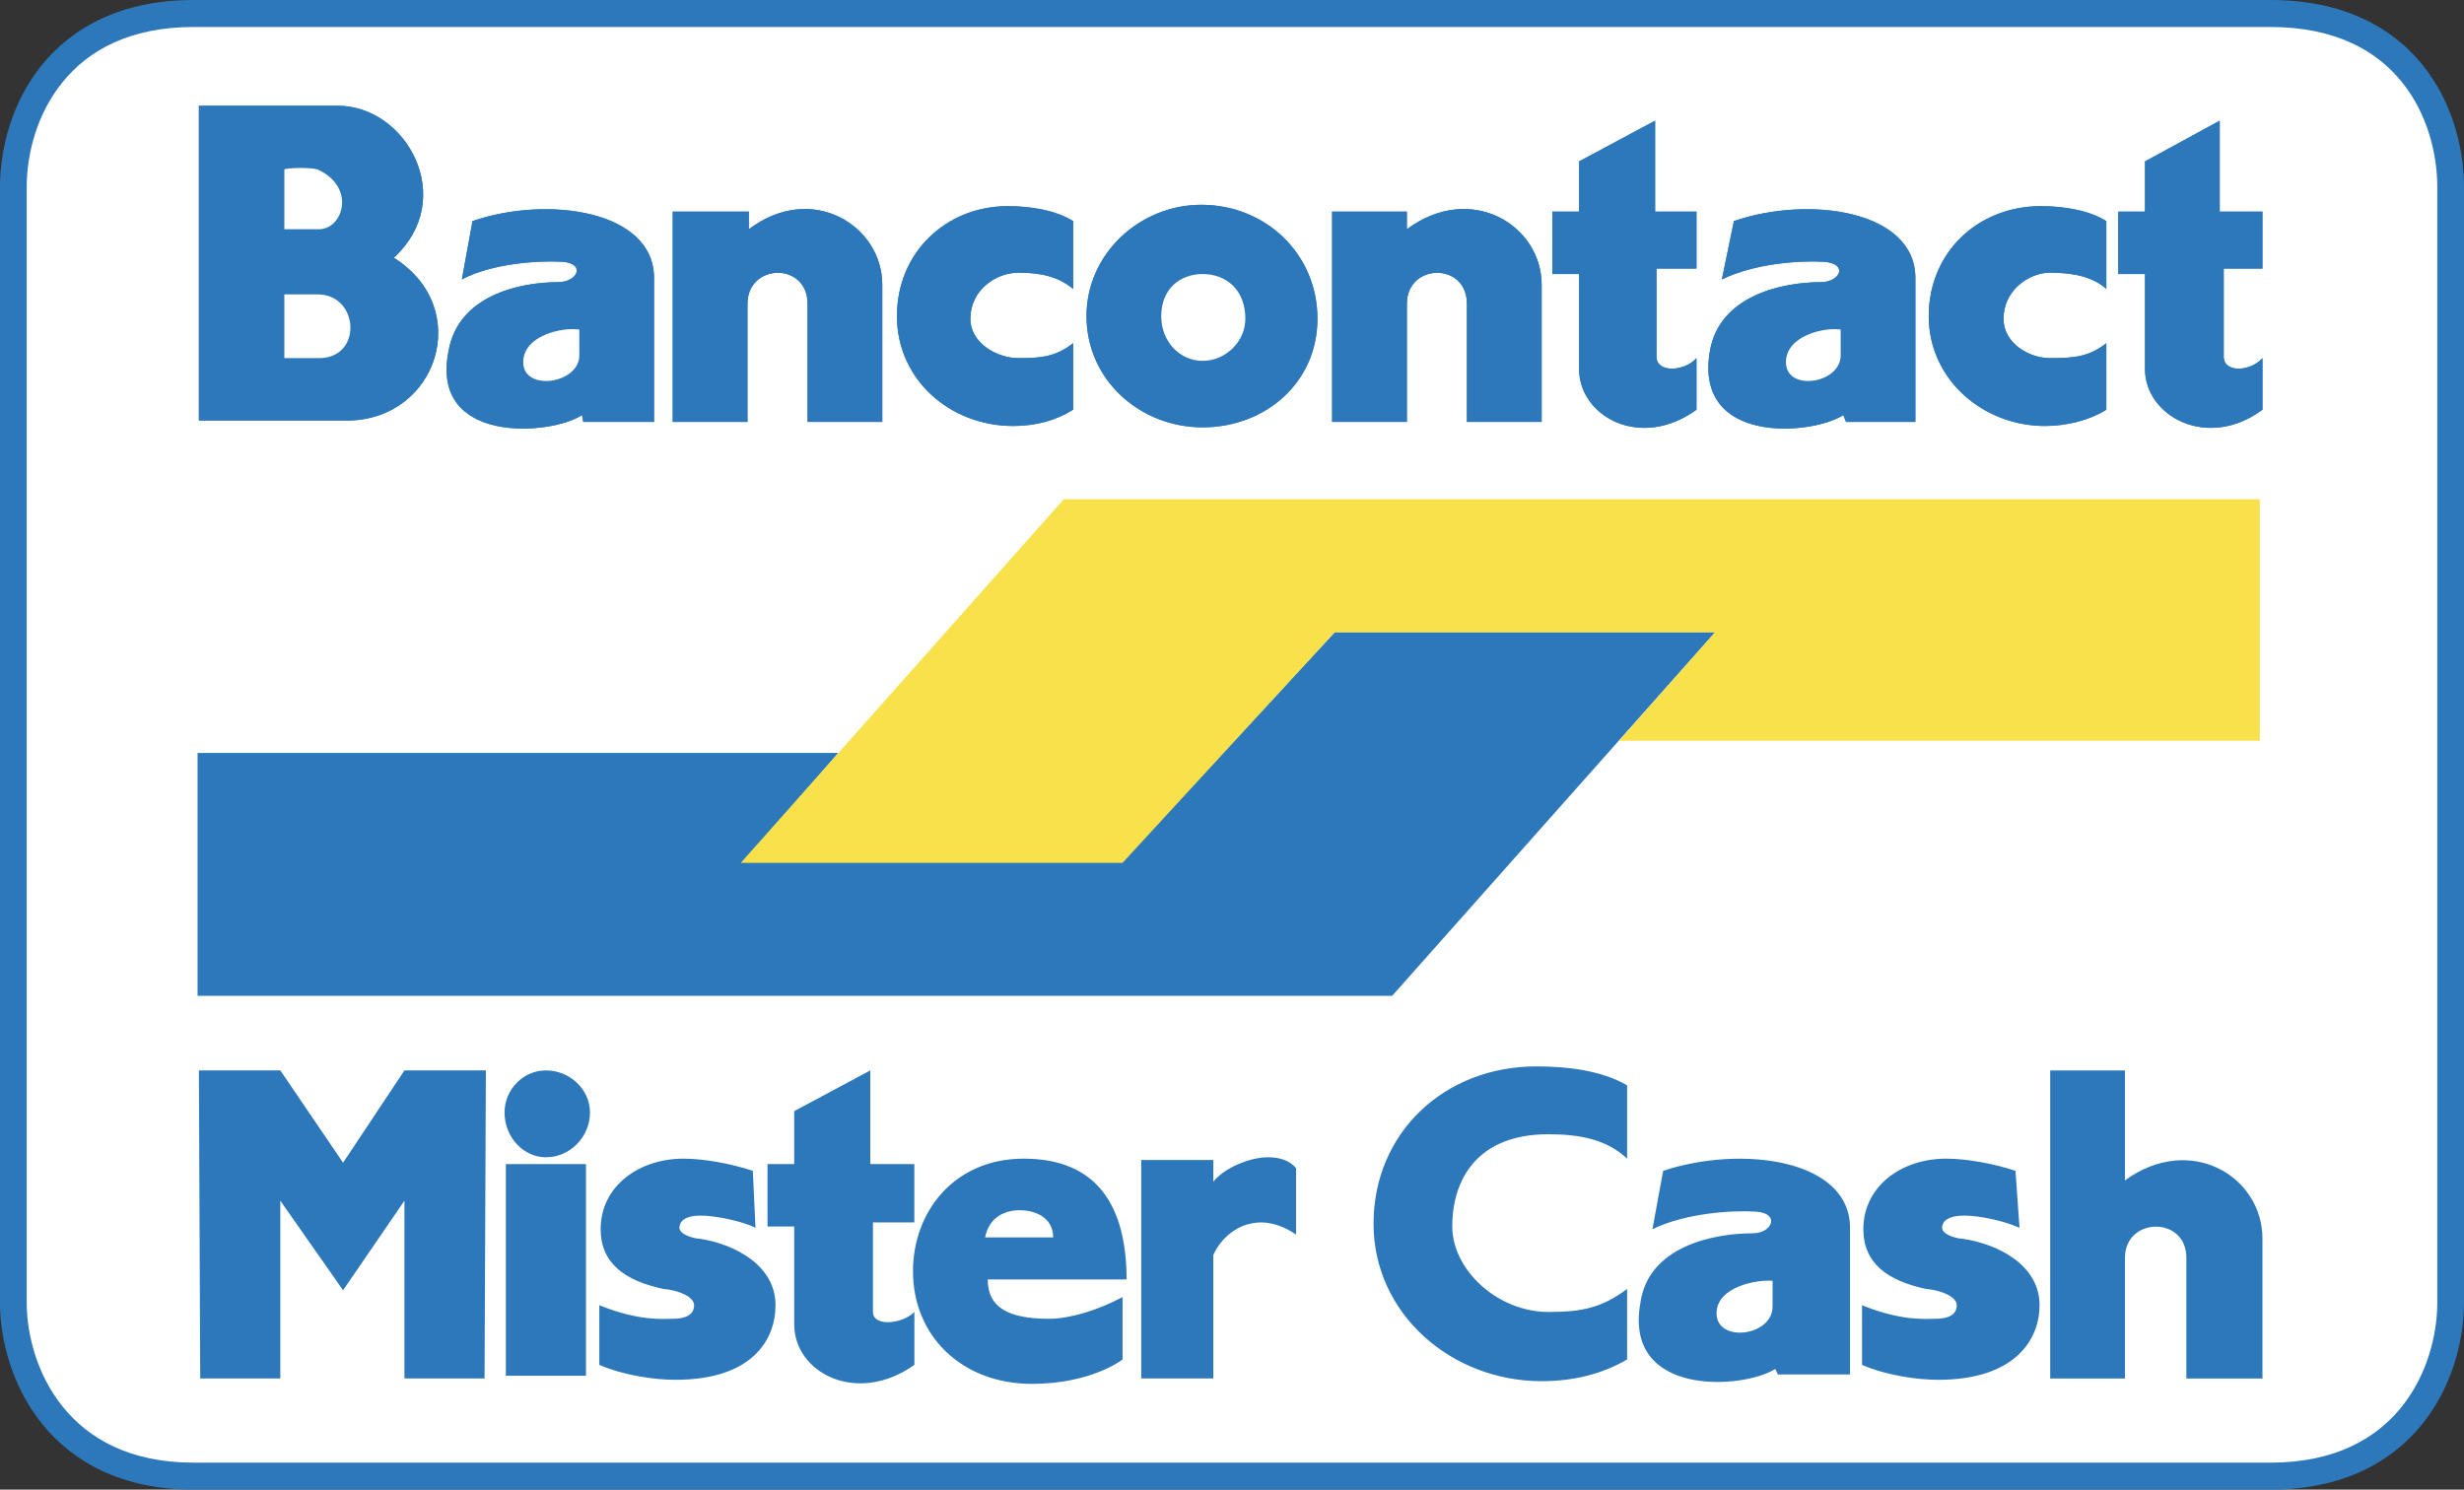 <?xml version="1.0" encoding="UTF-8" standalone="no"?><svg width="43" height="26" viewBox="0 0 43 26" fill="none" xmlns="http://www.w3.org/2000/svg">
<rect x="0" y="0" width="43" height="26" fill="#333333" stroke="none"/>
<path fill-rule="evenodd" clip-rule="evenodd" d="M39.622 0.235C42.022 0.235 42.767 2.011 42.767 3.267V22.733C42.767 23.941 42.021 25.765 39.622 25.765H3.378C1.002 25.765 0.233 23.941 0.233 22.733V3.267C0.233 2.011 1.002 0.235 3.378 0.235H39.622Z" fill="white"/>
<path fill-rule="evenodd" clip-rule="evenodd" d="M1.095 1.43C0.646 1.98 0.466 2.682 0.466 3.267V22.733C0.466 23.293 0.646 23.996 1.095 24.553C1.538 25.103 2.256 25.529 3.378 25.529H39.622C40.756 25.529 41.474 25.102 41.913 24.554C42.359 23.997 42.534 23.295 42.534 22.733V3.267C42.534 2.681 42.359 1.979 41.914 1.429C41.476 0.888 40.758 0.471 39.622 0.471H3.378C2.254 0.471 1.536 0.887 1.095 1.43ZM0.734 1.131C1.271 0.472 2.125 0 3.378 0H39.622C40.886 0 41.741 0.471 42.275 1.131C42.802 1.783 43 2.598 43 3.267V22.733C43 23.38 42.802 24.193 42.276 24.85C41.742 25.515 40.888 26 39.622 26H3.378C2.123 26 1.269 25.515 0.734 24.851C0.205 24.195 0 23.381 0 22.733V3.267C0 2.596 0.204 1.782 0.734 1.131Z" fill="#2D78BB"/>
<path fill-rule="evenodd" clip-rule="evenodd" d="M12.975 15.037H19.59L23.294 11.034H29.932L24.295 17.381H3.448V13.142H14.629L12.975 15.037Z" fill="#2D78BB"/>
<path fill-rule="evenodd" clip-rule="evenodd" d="M29.932 11.034H23.294L19.59 15.06H12.928L18.565 8.713H39.436V12.929H28.255L29.932 11.034Z" fill="#F8E14B"/>
<path fill-rule="evenodd" clip-rule="evenodd" d="M36.758 7.151C36.455 7.34 36.059 7.435 35.686 7.435C34.614 7.435 33.659 6.63 33.659 5.517C33.659 4.403 34.521 3.598 35.616 3.598C36.012 3.598 36.455 3.669 36.758 3.859V5.043C36.525 4.83 36.175 4.759 35.779 4.759C35.407 4.759 34.964 5.067 34.964 5.564C34.964 5.99 35.407 6.251 35.779 6.251C36.198 6.251 36.455 6.227 36.758 5.99V7.151ZM39.483 6.251V7.151C38.528 7.861 37.433 7.269 37.433 6.44V4.783H36.967V3.693H37.433V2.817L38.737 2.106V3.693H39.483V4.688H38.807V6.227C38.807 6.511 39.273 6.488 39.483 6.251ZM30.049 4.877L30.259 3.859C31.563 3.409 33.426 3.669 33.426 4.854V7.364H32.215L32.169 7.245C31.61 7.601 29.56 7.766 29.839 6.132C30.002 5.161 31.097 4.925 31.773 4.925C32.122 4.925 32.262 4.593 31.819 4.569C31.423 4.545 30.631 4.593 30.049 4.877ZM8.06 4.877L8.246 3.859C9.551 3.409 11.414 3.669 11.414 4.854V7.364H10.18L10.156 7.245C9.621 7.601 7.501 7.766 7.827 6.132C7.99 5.161 9.062 4.925 9.737 4.925C10.087 4.925 10.226 4.593 9.807 4.569C9.411 4.545 8.596 4.593 8.06 4.877ZM22.991 5.564C22.991 6.677 22.082 7.458 20.988 7.458C19.893 7.458 18.961 6.63 18.961 5.516C18.961 4.427 19.893 3.574 20.964 3.574C22.082 3.575 22.991 4.427 22.991 5.564ZM29.606 6.251V7.151C28.628 7.861 27.557 7.269 27.557 6.44V4.783H27.09V3.693H27.557V2.817L28.884 2.106V3.693H29.606V4.688H28.908V6.227C28.908 6.511 29.396 6.488 29.606 6.251Z" fill="#2D78BB"/>
<path fill-rule="evenodd" clip-rule="evenodd" d="M5.894 1.846C7.105 1.846 7.99 3.48 6.872 4.498C8.27 5.374 7.641 7.316 6.08 7.34H3.471V1.846H5.894ZM18.728 7.151C18.425 7.34 18.076 7.435 17.68 7.435C16.585 7.435 15.653 6.63 15.653 5.517C15.653 4.403 16.515 3.598 17.587 3.598C17.983 3.598 18.425 3.669 18.728 3.859V5.043C18.472 4.83 18.169 4.759 17.773 4.759C17.377 4.759 16.934 5.067 16.934 5.564C16.934 5.99 17.4 6.251 17.773 6.251C18.169 6.251 18.425 6.227 18.728 5.99V7.151ZM15.397 4.972V7.364H14.093V5.303C14.093 4.569 13.045 4.593 13.045 5.303V7.364H11.74V3.693H13.068V4.001C14.163 3.172 15.397 3.93 15.397 4.972ZM26.904 4.972V7.364H25.6V5.303C25.6 4.569 24.552 4.593 24.552 5.303V7.364H23.247V3.693H24.552V4.001C25.67 3.172 26.904 3.93 26.904 4.972ZM31.819 4.569C32.262 4.593 32.122 4.925 31.773 4.925C31.097 4.925 30.002 5.161 29.839 6.132C29.56 7.766 31.61 7.601 32.169 7.245L32.215 7.364H33.426V4.853C33.426 3.669 31.563 3.409 30.259 3.859L30.049 4.877C30.631 4.593 31.423 4.545 31.819 4.569Z" fill="#2D78BB"/>
<path fill-rule="evenodd" clip-rule="evenodd" d="M9.807 4.569C10.226 4.593 10.086 4.925 9.737 4.925C9.061 4.925 7.99 5.161 7.827 6.132C7.501 7.766 9.62 7.601 10.156 7.245L10.179 7.364H11.414V4.853C11.414 3.669 9.551 3.409 8.246 3.859L8.06 4.877C8.596 4.593 9.411 4.545 9.807 4.569ZM20.964 3.575C19.893 3.575 18.961 4.427 18.961 5.517C18.961 6.63 19.893 7.459 20.988 7.459C22.082 7.459 22.991 6.677 22.991 5.564C22.991 4.427 22.082 3.575 20.964 3.575ZM28.908 6.227V4.688H29.606V3.693H28.884V2.106L27.557 2.817V3.693H27.09V4.783H27.557V6.44C27.557 7.269 28.628 7.861 29.606 7.151V6.251C29.396 6.488 28.908 6.511 28.908 6.227Z" fill="#2D78BB"/>
<path fill-rule="evenodd" clip-rule="evenodd" d="M3.471 1.846V7.34H6.08C7.64 7.316 8.269 5.374 6.872 4.498C7.99 3.48 7.104 1.846 5.893 1.846H3.471ZM18.728 5.99C18.425 6.227 18.169 6.251 17.773 6.251C17.4 6.251 16.934 5.99 16.934 5.564C16.934 5.066 17.377 4.759 17.773 4.759C18.169 4.759 18.472 4.83 18.728 5.043V3.859C18.425 3.669 17.983 3.598 17.587 3.598C16.515 3.598 15.653 4.403 15.653 5.517C15.653 6.63 16.585 7.435 17.68 7.435C18.076 7.435 18.425 7.34 18.728 7.151V5.99ZM13.068 4.001V3.693H11.74V7.364H13.044V5.303C13.044 4.593 14.093 4.569 14.093 5.303V7.364H15.397V4.972C15.397 3.93 14.163 3.172 13.068 4.001ZM24.551 4.001V3.693H23.247V7.364H24.551V5.303C24.551 4.593 25.599 4.569 25.599 5.303V7.364H26.904V4.972C26.904 3.93 25.67 3.172 24.551 4.001ZM36.758 5.99C36.455 6.227 36.198 6.251 35.779 6.251C35.406 6.251 34.964 5.99 34.964 5.564C34.964 5.066 35.406 4.759 35.779 4.759C36.175 4.759 36.525 4.83 36.758 5.043V3.859C36.455 3.669 36.012 3.598 35.616 3.598C34.521 3.598 33.659 4.403 33.659 5.517C33.659 6.63 34.614 7.435 35.686 7.435C36.059 7.435 36.455 7.34 36.758 7.151V5.99ZM38.807 6.227V4.688H39.482V3.693H38.737V2.106L37.433 2.817V3.693H36.967V4.783H37.433V6.44C37.433 7.269 38.528 7.861 39.483 7.151V6.251C39.273 6.488 38.807 6.511 38.807 6.227ZM21.733 5.564C21.733 5.966 21.384 6.298 20.988 6.298C20.592 6.298 20.266 5.966 20.266 5.516C20.266 5.043 20.592 4.782 20.988 4.782C21.384 4.782 21.733 5.043 21.733 5.564Z" fill="#2D78BB"/>
<path fill-rule="evenodd" clip-rule="evenodd" d="M4.962 5.138H5.544C6.266 5.138 6.336 6.251 5.567 6.251H4.962V5.138ZM10.11 5.753V6.203C10.11 6.701 9.131 6.843 9.131 6.322C9.131 5.848 9.83 5.706 10.11 5.753ZM32.122 5.753V6.203C32.122 6.701 31.167 6.843 31.167 6.322C31.167 5.848 31.866 5.706 32.122 5.753ZM5.544 2.959C6.22 3.267 5.987 4.001 5.568 4.001H4.962V2.959C4.962 2.935 5.381 2.911 5.544 2.959Z" fill="#2D78BB"/>
<path fill-rule="evenodd" clip-rule="evenodd" d="M20.988 4.783C20.592 4.783 20.265 5.043 20.265 5.517C20.265 5.967 20.592 6.298 20.988 6.298C21.384 6.298 21.733 5.967 21.733 5.564C21.733 5.043 21.384 4.783 20.988 4.783ZM31.167 6.322C31.167 6.842 32.122 6.7 32.122 6.203V5.753C31.866 5.706 31.167 5.848 31.167 6.322ZM4.962 2.959V4.001H5.567C5.987 4.001 6.22 3.267 5.544 2.959C5.381 2.911 4.962 2.935 4.962 2.959ZM9.131 6.322C9.131 6.842 10.11 6.7 10.11 6.203V5.753C9.83 5.706 9.131 5.848 9.131 6.322ZM4.962 6.251H5.567C6.336 6.251 6.266 5.138 5.544 5.138H4.962V6.251Z" fill="white"/>
<path fill-rule="evenodd" clip-rule="evenodd" d="M19.66 22.331C19.66 21.052 19.147 20.223 17.866 20.223C16.655 20.223 15.933 21.147 15.933 22.189C15.933 23.326 16.795 24.154 18.006 24.154C19.054 24.154 19.59 23.728 19.59 23.728V22.639C19.147 22.876 18.658 23.018 18.309 23.018C17.61 23.018 17.237 22.828 17.237 22.331H19.66ZM5.987 22.52L7.058 20.957V24.059H8.456L8.479 18.683H7.058L5.987 20.294L4.892 18.683H3.471L3.494 24.059H4.892V20.957L5.987 22.52ZM21.174 21.904C21.314 21.597 21.616 21.336 22.012 21.336C22.222 21.336 22.455 21.431 22.618 21.549V20.389C22.502 20.247 22.316 20.199 22.129 20.199C21.803 20.199 21.36 20.389 21.174 20.626V20.247H19.916V24.059H21.174V21.904ZM10.459 23.823C10.902 24.012 11.437 24.083 11.787 24.083C13.138 24.083 13.534 23.373 13.534 22.781C13.534 22.094 12.835 21.715 12.206 21.62C12.113 21.62 11.857 21.549 11.857 21.43C11.857 21.336 11.927 21.217 12.229 21.217C12.486 21.217 12.951 21.312 13.184 21.43L13.138 20.436C12.788 20.318 12.299 20.223 11.927 20.223C11.158 20.223 10.482 20.697 10.482 21.454C10.482 22.047 10.902 22.354 11.577 22.497C11.857 22.52 12.113 22.639 12.113 22.781C12.113 22.97 11.927 23.018 11.74 23.018C11.577 23.018 11.158 23.065 10.459 22.781V23.823Z" fill="#2D78BB"/>
<path fill-rule="evenodd" clip-rule="evenodd" d="M15.234 22.899V21.336H15.956V20.318H15.188V18.683L13.86 19.394V20.318H13.394V21.407H13.86V23.113C13.86 23.965 14.955 24.533 15.957 23.823V22.899C15.747 23.113 15.234 23.16 15.234 22.899ZM10.226 24.012V20.318H8.828V24.012H10.226ZM9.527 20.199C9.947 20.199 10.296 19.844 10.296 19.418C10.296 19.015 9.946 18.683 9.527 18.683C9.131 18.683 8.805 19.015 8.805 19.418C8.805 19.844 9.131 20.199 9.527 20.199ZM32.495 23.823C32.937 24.012 33.473 24.083 33.823 24.083C35.174 24.083 35.593 23.373 35.593 22.781C35.593 22.094 34.894 21.715 34.242 21.62C34.148 21.62 33.892 21.549 33.892 21.43C33.892 21.336 33.962 21.217 34.288 21.217C34.544 21.217 34.987 21.312 35.243 21.43L35.173 20.436C34.824 20.318 34.335 20.223 33.962 20.223C33.193 20.223 32.518 20.697 32.518 21.454C32.518 22.047 32.937 22.354 33.613 22.497C33.892 22.52 34.148 22.639 34.148 22.781C34.148 22.97 33.962 23.018 33.776 23.018C33.613 23.018 33.193 23.065 32.495 22.781V23.823ZM28.395 22.497C27.953 22.828 27.603 22.899 27.021 22.899C26.136 22.899 25.344 22.165 25.344 21.407C25.344 20.578 25.786 19.797 27.021 19.797C27.58 19.797 28.046 19.892 28.395 20.223V18.944C27.953 18.683 27.347 18.613 26.811 18.613C25.204 18.613 23.97 19.773 23.97 21.36C23.97 22.923 25.32 24.107 26.904 24.107C27.44 24.107 27.953 23.988 28.395 23.728V22.497ZM30.631 21.147C31.074 21.17 30.934 21.526 30.585 21.526C29.886 21.526 28.768 21.762 28.628 22.734C28.325 24.391 30.422 24.249 30.98 23.894L31.027 23.989H32.285V21.431C32.285 20.223 30.375 19.986 29.024 20.436L28.837 21.455C29.42 21.17 30.235 21.123 30.631 21.147ZM37.083 20.602V18.684H35.779V24.06H37.083V21.952C37.083 21.241 38.155 21.218 38.155 21.952V24.06H39.483V21.62C39.483 20.531 38.225 19.773 37.083 20.602Z" fill="#2D78BB"/>
<path fill-rule="evenodd" clip-rule="evenodd" d="M17.191 21.597C17.261 21.241 17.54 21.123 17.797 21.123C18.053 21.123 18.379 21.242 18.379 21.597H17.191ZM30.934 22.355V22.805C30.934 23.326 29.956 23.444 29.956 22.923C29.956 22.45 30.678 22.331 30.934 22.355Z" fill="white"/>
</svg>

